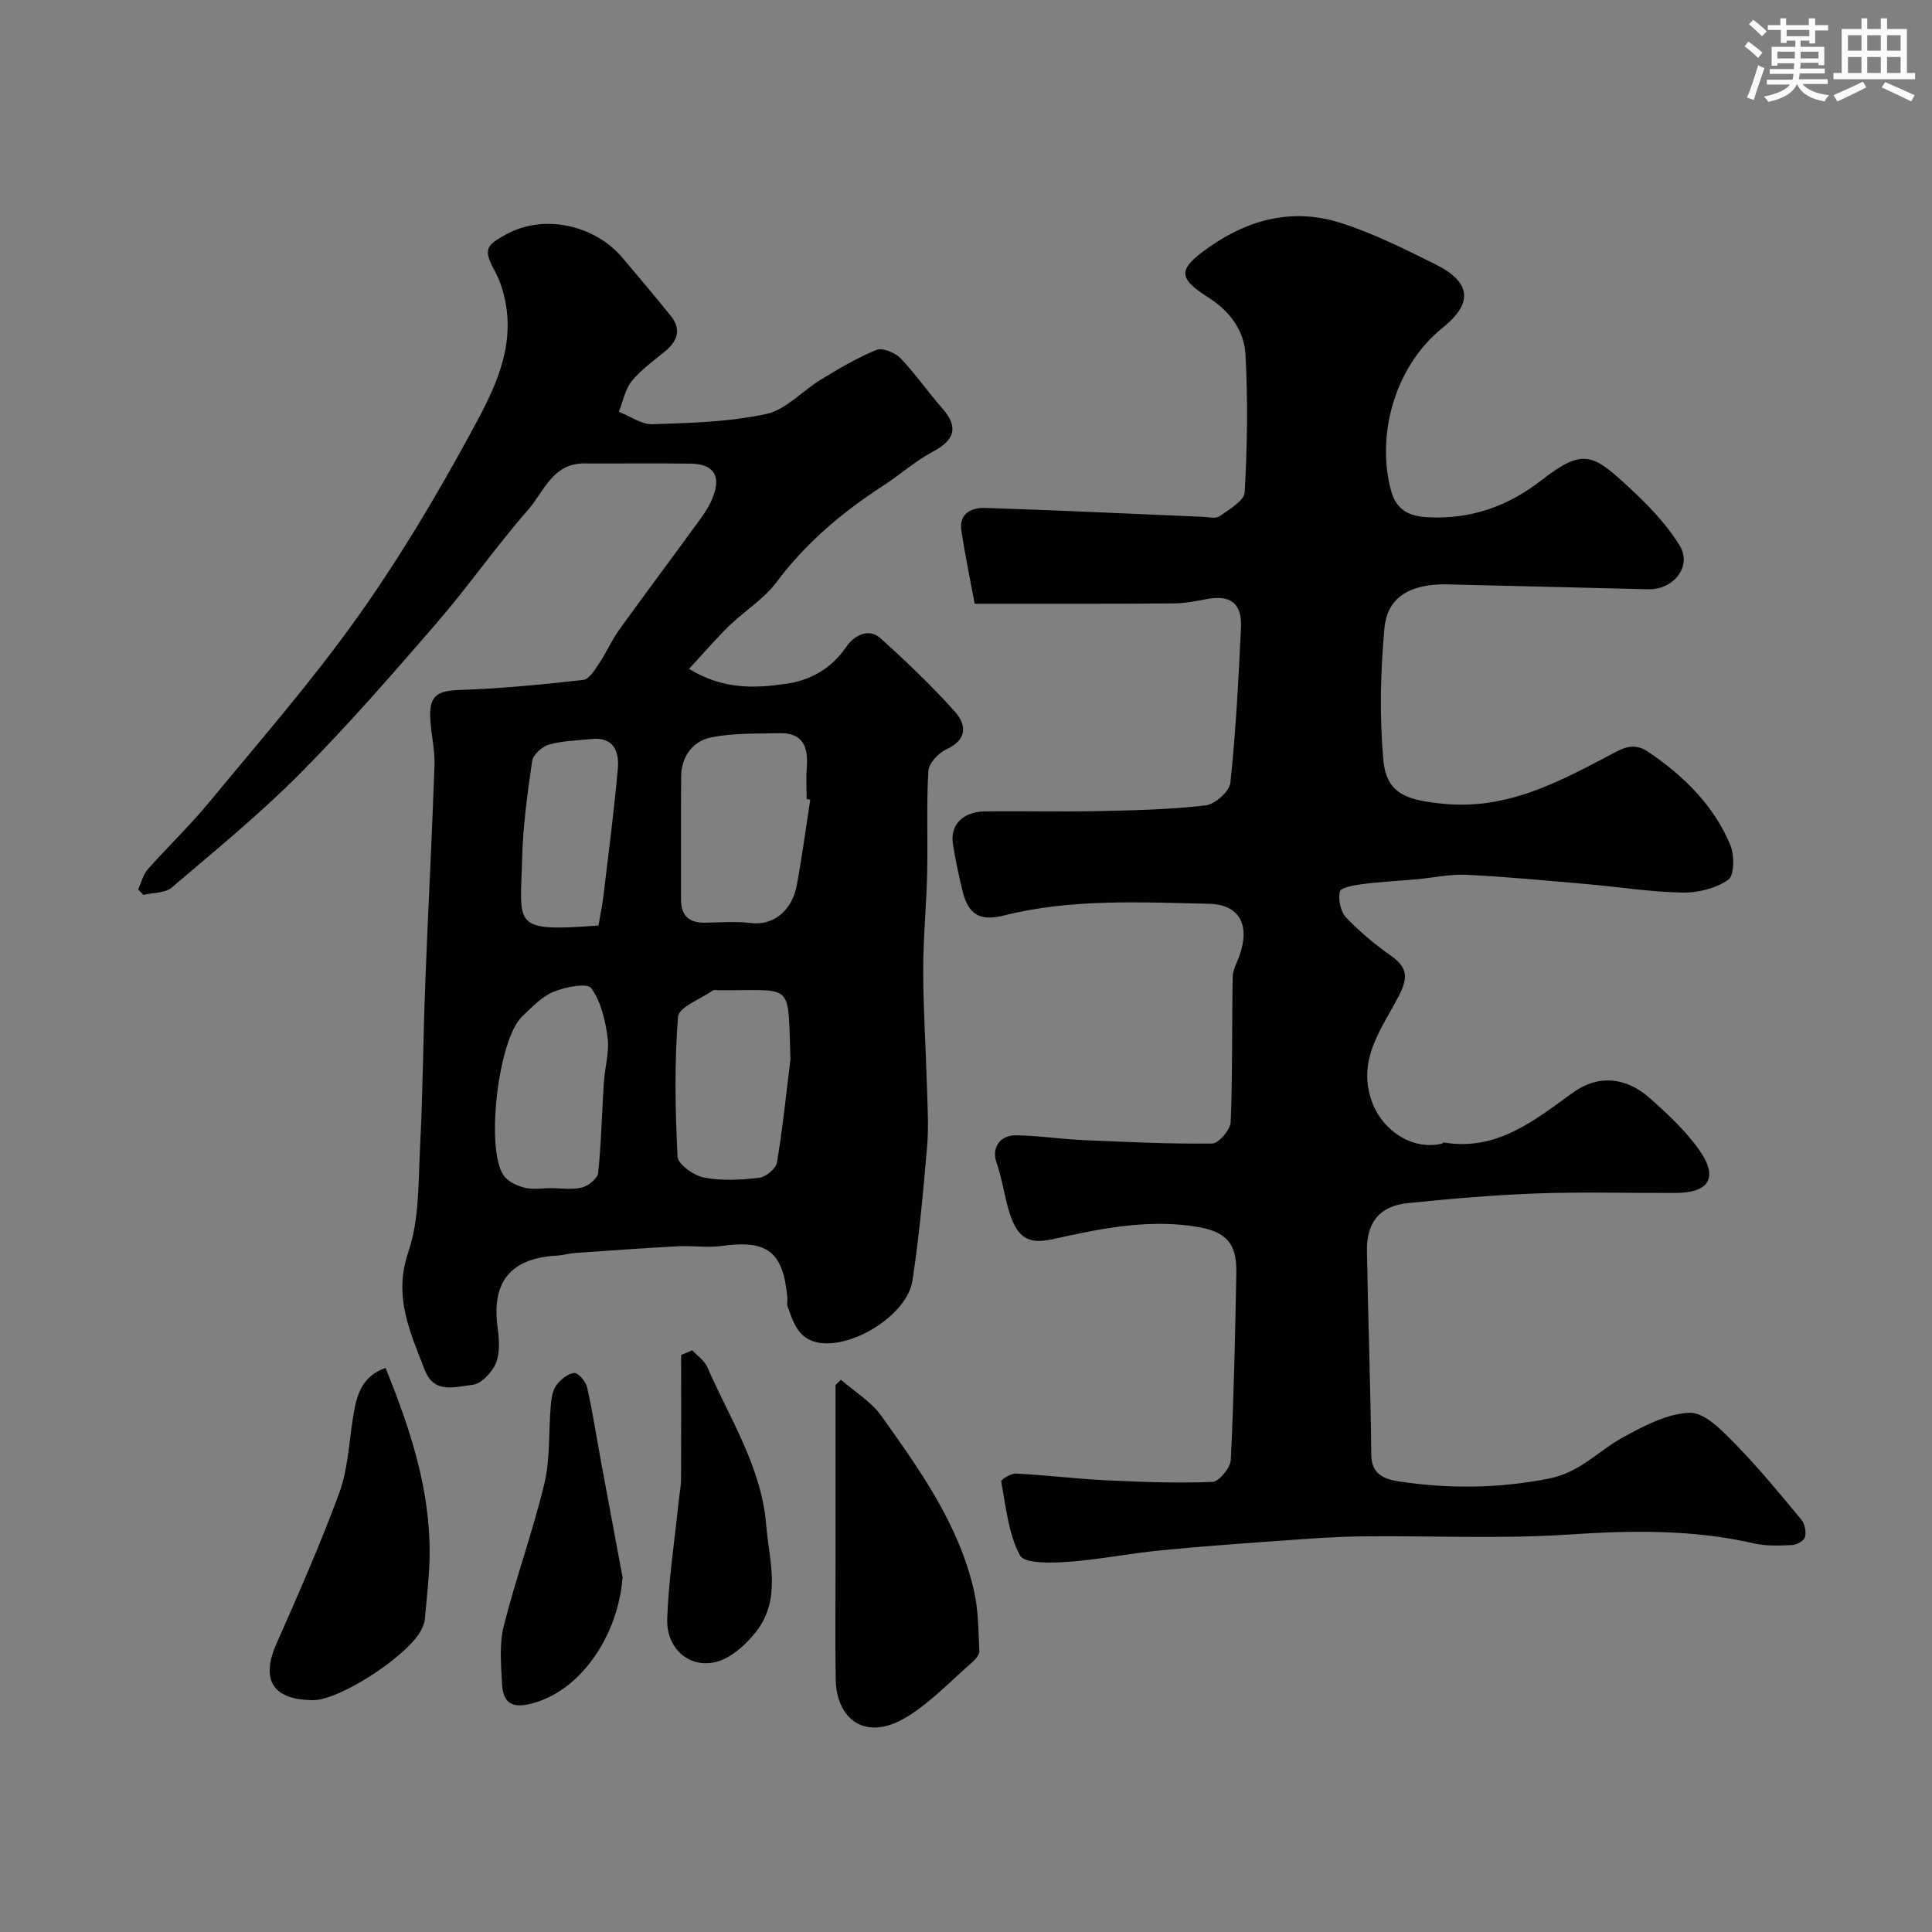 <svg enable-background="new 0 0 400 400" viewBox="0 0 400 400" xmlns="http://www.w3.org/2000/svg"><rect x="0" y="0" width="400" height="400" fill="#808080" stroke="none"/><g fill="#010103"><path d="m201.8 125c-.85-4.62-1.96-9.86-2.76-15.15-.55-3.6 2.2-4.78 4.92-4.69 15.03.48 30.05 1.21 45.07 1.84 1.16.05 2.66.44 3.44-.11 1.99-1.41 5.13-3.19 5.23-4.97.54-9.49.68-19.05.16-28.53-.27-4.97-3.25-9-7.74-11.84-6.4-4.05-6.21-5.85.15-10.34 8.38-5.91 17.59-8.18 27.37-5.04 6.75 2.16 13.2 5.4 19.57 8.57 7.43 3.69 7.79 8.02 1.53 13.07-10.5 8.47-13.69 22.98-10.74 33.76 1.09 3.96 3.61 5.31 7.59 5.52 8.96.47 16.63-2.26 23.67-7.75 8.57-6.67 10.63-5.27 18 1.56 3.91 3.62 7.77 7.58 10.51 12.08 2.61 4.3-1.3 9.15-6.5 9.02-13.59-.33-27.18-.66-40.77-.99-1-.02-2-.06-3 .01-6.27.44-10.31 3.01-10.87 9.07-.82 9.06-1.04 18.31-.21 27.35.64 7.03 5.09 8.21 12.12 8.95 13.82 1.45 24.86-4.87 36.18-10.8 2.47-1.29 4.34-1.43 6.64.14 7.29 4.98 13.46 11.01 16.89 19.23.87 2.09.83 6.32-.43 7.19-2.58 1.79-6.3 2.71-9.52 2.65-6.71-.14-13.39-1.2-20.1-1.79-8.18-.71-16.37-1.49-24.57-1.89-3.41-.16-6.85.6-10.28.92-3.76.34-7.55.53-11.29 1.01-1.68.21-4.47.7-4.66 1.54-.38 1.65.16 4.16 1.31 5.38 2.8 2.96 6.02 5.61 9.36 7.97 3.43 2.43 3.44 4.54 1.53 8.27-3.39 6.6-8.51 12.83-5.73 21.4 2.02 6.21 8.3 10.63 14.62 9.19.15-.03.29-.28.41-.26 10.97 1.82 18.68-4.48 26.76-10.33 5.24-3.79 10.98-3.19 15.82 1.07 3.76 3.32 7.55 6.84 10.4 10.92 3.94 5.63 1.95 8.76-4.95 8.79-9.5.04-19.01-.25-28.5.09-9.03.32-18.05 1.1-27.04 2.02-5.73.59-8.48 4-8.38 9.88.24 14.1.75 28.2.9 42.3.05 4.23 3.14 5.04 5.81 5.44 10.28 1.55 20.42 1.46 30.85-.57 6.6-1.28 10.28-5.74 15.41-8.54 4.34-2.37 9.19-4.97 13.88-5.11 3.07-.09 6.65 3.66 9.31 6.36 4.88 4.98 9.32 10.4 13.78 15.77.72.86 1.04 2.5.77 3.59-.18.75-1.68 1.61-2.62 1.66-2.64.12-5.38.25-7.92-.33-12.66-2.9-25.33-2.71-38.24-1.85-14.31.96-28.72.22-43.08.39-5.77.07-11.53.53-17.29.94-8.21.59-16.42 1.17-24.6 1.99-6.33.63-12.61 1.91-18.95 2.35-3.38.23-8.91.4-9.85-1.35-2.42-4.52-2.9-10.1-3.89-15.31-.07-.36 2.04-1.69 3.09-1.63 6.24.33 12.45 1.1 18.69 1.4 7.31.35 14.66.63 21.96.33 1.38-.06 3.72-2.9 3.8-4.55.64-12.92.9-25.86 1.15-38.79.12-6.31-2.35-8.6-8.6-9.55-10.09-1.53-19.8.5-29.51 2.66-6.16 1.37-8.1-1.28-9.88-9.45-.47-2.17-.94-4.36-1.67-6.45-1.04-2.94.62-5.68 4.08-5.63 4.6.07 9.19.78 13.79.99 8.93.39 17.87.83 26.79.71 1.36-.02 3.77-2.85 3.83-4.45.41-10.01.23-20.05.42-30.07.03-1.55.96-3.07 1.48-4.61 2.09-6.17-.07-10.36-6.43-10.5-14.19-.31-28.46-1.09-42.46 2.43-4.83 1.22-7.28-.14-8.47-4.87-.83-3.31-1.54-6.65-2.06-10.02-.6-3.83 2.08-6.6 6.55-6.66 7.83-.11 15.67.1 23.5-.07 7.44-.16 14.9-.32 22.28-1.18 1.94-.23 4.94-2.91 5.13-4.71 1.13-10.65 1.68-21.37 2.19-32.07.24-5.1-2.2-6.88-7.13-5.93-2.24.43-4.52.87-6.78.89-13.41.11-26.83.07-41.22.07z"/><path d="m28.61 184.14c.64-1.4 1-3.04 1.97-4.14 4.16-4.71 8.74-9.06 12.73-13.9 10.33-12.52 21.04-24.79 30.46-37.98 8.69-12.17 16.42-25.12 23.57-38.27 4.21-7.75 8.71-15.96 7.59-25.45-.33-2.79-1.11-5.72-2.43-8.17-2.42-4.48-2.05-5.34 2.25-7.69 8.3-4.53 18.7-1.59 24.05 4.75 3.39 4.01 6.78 8.01 10.07 12.1 2.2 2.73 1.47 5.14-1.08 7.27-2.4 2-5.03 3.83-6.97 6.22-1.4 1.72-1.83 4.22-2.7 6.37 2.34.91 4.7 2.66 7.01 2.58 7.87-.27 15.87-.47 23.51-2.12 4.1-.89 7.51-4.81 11.36-7.15 3.71-2.24 7.46-4.5 11.46-6.11 1.27-.51 3.86.56 4.99 1.73 3.11 3.23 5.67 6.99 8.64 10.36 3.37 3.82 2.64 6.53-1.86 8.92-3.71 1.97-6.93 4.87-10.48 7.17-8.42 5.45-15.91 11.79-21.99 19.91-2.62 3.5-6.61 5.94-9.8 9.04-2.71 2.63-5.17 5.52-8.31 8.91 7.1 4.32 13.63 4.01 20 3.1 5.07-.72 9.43-3.07 12.57-7.68 1.36-2 4.41-4.16 7.09-1.75 5.37 4.83 10.61 9.84 15.42 15.21 2.39 2.67 2.56 5.79-1.79 7.77-1.64.75-3.63 2.86-3.73 4.46-.42 7.01-.09 14.05-.25 21.08-.15 6.8-.83 13.59-.82 20.38.01 7.93.54 15.86.77 23.8.12 4.16.39 8.36.04 12.49-.8 9.29-1.63 18.6-3.04 27.81-1.09 7.08-12.51 14.17-19.58 12.8-4.09-.79-5.08-4.2-6.25-7.42-.22-.59-.01-1.33-.07-1.99-.9-9.46-4.17-11.89-13.59-10.59-2.97.41-6.06-.09-9.07.07-7.08.38-14.15.89-21.22 1.38-1.29.09-2.57.48-3.86.55-9.53.53-13.51 5.42-12.26 14.77.33 2.46.56 5.28-.32 7.46-.78 1.93-3.07 4.35-4.89 4.53-3.4.33-7.87 2.05-9.85-3.07-3.05-7.86-6.56-15.23-3.41-24.44 2.28-6.66 2.05-14.26 2.42-21.47.59-11.42.65-22.86 1.09-34.29.58-15.03 1.39-30.05 1.91-45.09.11-3.25-.77-6.52-.89-9.8-.17-4.64 1.56-5.55 6.15-5.71 8.54-.29 17.06-1.13 25.56-2.08 1.2-.14 2.36-2.08 3.24-3.39 1.53-2.29 2.64-4.86 4.24-7.08 5.54-7.69 11.23-15.26 16.8-22.93 1.05-1.44 2.01-3.02 2.63-4.68 1.59-4.26-.06-6.64-4.69-6.7-7.35-.1-14.7 0-22.05-.04-6.57-.04-8.36 5.91-11.65 9.65-6.58 7.49-12.29 15.75-18.81 23.29-9.19 10.63-18.44 21.26-28.33 31.22-8.34 8.4-17.56 15.95-26.6 23.64-1.38 1.18-3.87 1.05-5.84 1.53-.39-.35-.75-.74-1.11-1.14zm139.14-18.58c-.25-.04-.5-.08-.75-.12 0-2.16-.15-4.33.03-6.47.35-4.23-.72-7.3-5.66-7.17-4.8.13-9.73-.08-14.36.93-3.66.8-5.96 3.99-5.99 8.1-.05 8.47 0 16.94-.02 25.41-.01 3.31 1.62 4.82 4.88 4.79 3.15-.03 6.35-.32 9.46.06 5.54.68 8.8-3.42 9.6-7.67 1.11-5.93 1.89-11.91 2.81-17.86zm-4.09 53.73c-.66-16.4 1.05-14.12-15.06-14.28-.33 0-.76-.12-.98.04-2.55 1.79-7.08 3.46-7.24 5.46-.76 9.61-.6 19.33-.09 28.97.09 1.6 3.36 3.91 5.47 4.32 3.69.71 7.64.49 11.41.05 1.38-.16 3.47-1.88 3.69-3.16 1.19-7.09 1.91-14.26 2.8-21.4zm-49.61 26.7c2.16 0 4.42.38 6.45-.13 1.33-.34 3.22-1.87 3.34-3.02.65-6.22.77-12.49 1.18-18.74.2-3.09 1.17-6.25.78-9.24-.46-3.58-1.36-7.47-3.4-10.28-.81-1.12-5.39-.25-7.81.76-2.46 1.03-4.51 3.23-6.52 5.15-4.88 4.65-7.6 27.26-3.82 32.84.86 1.28 2.75 2.16 4.34 2.57 1.72.43 3.63.1 5.46.09zm9.86-54.38c.36-2.12.82-4.33 1.08-6.56 1.03-8.62 2.15-17.22 2.92-25.86.32-3.61-.85-6.69-5.54-6.18-2.92.32-5.93.35-8.72 1.15-1.42.41-3.29 2.1-3.48 3.43-.99 6.79-1.92 13.64-2.08 20.48-.32 13.58-2.24 14.93 15.82 13.54z"/><path d="m174.11 285.67c2.84 2.48 6.28 4.53 8.4 7.52 8 11.25 16.11 22.56 19.19 36.39.88 3.96.87 8.13 1.06 12.21.04.77-.79 1.77-1.48 2.37-4.46 3.87-8.59 8.31-13.58 11.34-8.56 5.2-14.54.43-14.68-7.84-.13-8.15-.03-16.3-.03-24.44 0-12.16 0-24.32 0-36.47.38-.37.75-.72 1.12-1.08z"/><path d="m79.82 283.21c5.18 12.75 9.27 25.27 9.13 38.75-.05 4.43-.61 8.85-.99 13.28-.05.62-.31 1.25-.56 1.83-2.18 5.26-16.92 14.98-22.62 14.93-8.38-.07-10.85-4.22-7.5-11.79 4.55-10.25 9.05-20.54 12.94-31.05 1.72-4.65 1.99-9.85 2.74-14.83.71-4.63 1.37-9.17 6.86-11.12z"/><path d="m128.9 326.57c-.9 11.7-8.19 22.73-17.68 25.79-3.83 1.23-7.03 1.4-7.28-3.74-.19-3.98-.6-8.16.35-11.94 2.48-9.9 6.02-19.54 8.4-29.46 1.25-5.21.87-10.79 1.34-16.2.12-1.43.34-3.06 1.12-4.16.86-1.2 2.37-2.45 3.72-2.6.81-.09 2.41 1.76 2.68 2.96 1.18 5.23 1.99 10.54 2.96 15.82 1.45 7.85 2.93 15.69 4.39 23.53z"/><path d="m143.33 279.56c1.05 1.15 2.51 2.12 3.1 3.47 4.68 10.68 11.25 20.82 12.2 32.68.59 7.33 3.26 15.34-2.11 22.13-1.85 2.33-4.27 4.66-6.93 5.79-5.94 2.5-11.71-1.7-11.45-8.56.3-8 1.51-15.97 2.34-23.95.17-1.63.51-3.26.52-4.89.05-8.56.02-17.12.02-25.69.75-.33 1.53-.65 2.31-.98z"/></g><path d="m361.2 9.6.8-1c.9.7 1.9 1.4 2.9 2.3l-.9 1.1c-1-1-2-1.8-2.8-2.4zm.5 10.6c.9-2.1 1.6-4.3 2.3-6.7.4.2.8.4 1.3.6-.7 2.1-1.5 4.3-2.2 6.6zm.4-15.2.9-.9c1 .8 2 1.6 2.8 2.4l-1 1c-.9-.9-1.8-1.7-2.7-2.5zm12.5-1.2h1.2v1.4h2.7v1.1h-2.7v2.7h-1.2v-.6h-1.8v1.3h4.9v3.8h-1.2v-.5h-3.7c0 .4-.1.9-.1 1.2h5.1v1h-5.2c0 .5-.1.9-.2 1.2h6v1h-5.2c1.1 1.3 2.9 2 5.5 2.3-.4.4-.7.8-.9 1.3-2.9-.5-4.8-1.6-5.7-3.5h-.1c-.8 1.7-2.7 2.9-5.9 3.6-.2-.4-.6-.8-.9-1.1 2.8-.6 4.6-1.4 5.4-2.5h-4.8v-1h5.3c.1-.3.2-.7.2-1.2h-4.9v-1h5c0-.4 0-.8.1-1.2h-3.5v.5h-1.2v-3.9h4.9v-1.3h-1.8v.5h-1.2v-2.7h-2.7v-1h2.6v-1.4h1.2v1.4h4.7v-1.4zm-6.6 8.3h3.6c0-.4 0-.9 0-1.4h-3.6zm1.9-4.6h4.7v-1.3h-4.7zm6.6 3.2h-3.7v1.4h3.7z" fill="#fafbfc"/><path d="m385.3 3.8h1.3v2.2h2.8v-2.2h1.3v2.2h4.1v9.1h1.7v1.3h-16.9v-1.3h1.7v-9.1h4.1v-2.2zm.4 13.1.7 1.2c-1.8.9-3.8 1.9-6 2.9-.2-.4-.5-.8-.8-1.3 2.3-1 4.3-1.9 6.1-2.8zm-3.1-6.4h2.8v-3.2h-2.8zm0 4.6h2.8v-3.3h-2.8zm4-4.6h2.8v-3.2h-2.8zm0 4.6h2.8v-3.3h-2.8zm3.7 1.9c2.1.9 4.1 1.8 6.1 2.7l-.7 1.3c-2.2-1.1-4.2-2-6.1-2.9zm3.2-9.7h-2.8v3.2h2.8zm-2.8 7.8h2.8v-3.3h-2.8z" fill="#fafbfc"/></svg>